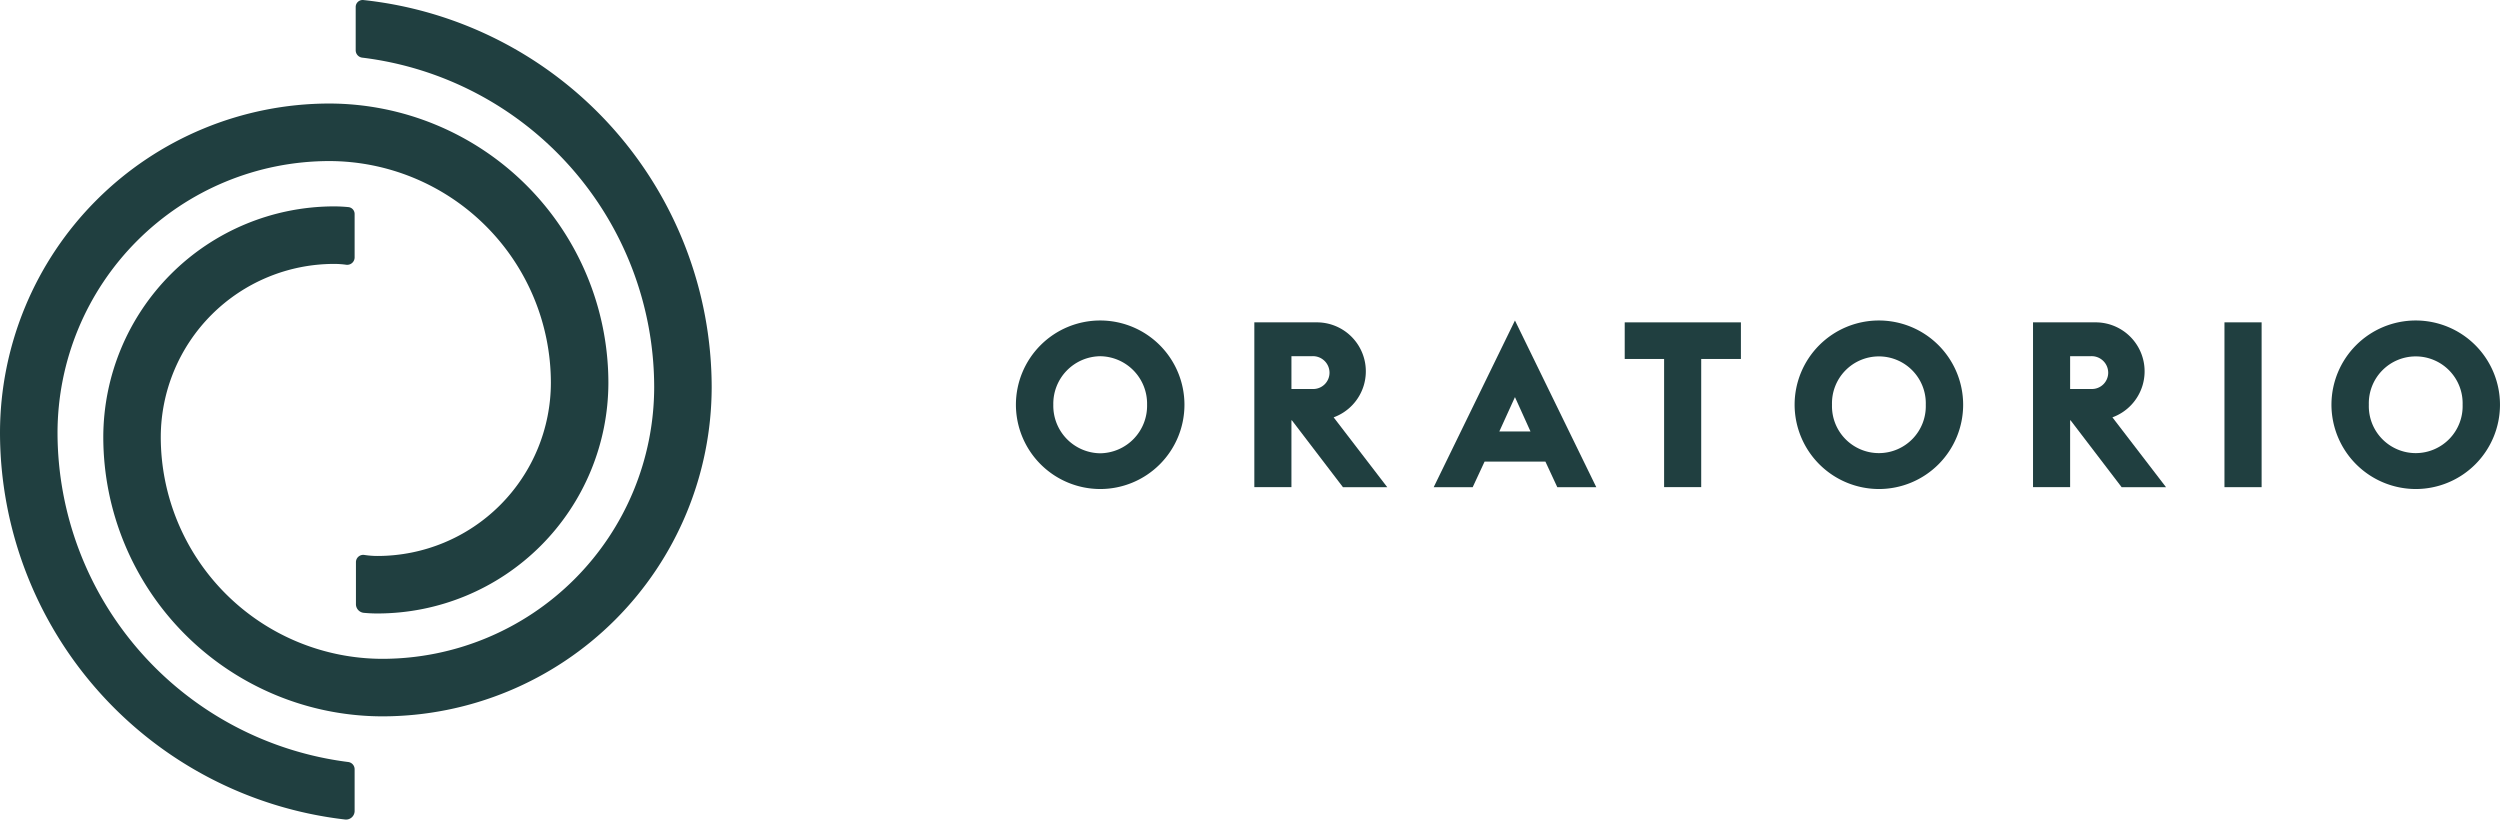 <?xml version="1.0" encoding="UTF-8"?>
<svg xmlns="http://www.w3.org/2000/svg" xmlns:xlink="http://www.w3.org/1999/xlink" width="168.454" height="55.222" viewBox="0 0 168.454 55.222">
  <defs>
    <clipPath id="clip-path">
      <rect id="Rectangle_7889" data-name="Rectangle 7889" width="100" height="11.357" transform="translate(0 0)" fill="#203f40"></rect>
    </clipPath>
  </defs>
  <g id="oratorio_green-logo" transform="translate(-376.546 -35.391)">
    <g id="Groupe_15226" data-name="Groupe 15226" transform="translate(445 56.986)" clip-path="url(#clip-path)">
      <path id="Tracé_75057" data-name="Tracé 75057" d="M8.838,5.678a3.2,3.2,0,0,0-3.159-3.27,3.2,3.2,0,0,0-3.159,3.27,3.2,3.2,0,0,0,3.159,3.27,3.2,3.2,0,0,0,3.159-3.27M0,5.678a5.678,5.678,0,1,1,5.678,5.678A5.688,5.688,0,0,1,0,5.678" transform="translate(0 0)" fill="#203f40"></path>
      <path id="Tracé_75058" data-name="Tracé 75058" d="M20.922,4.623a1.1,1.1,0,0,0,1.158-1.1,1.117,1.117,0,0,0-1.158-1.111H19.514V4.623ZM19.545,6.734h-.031v4.5h-2.5V.133H21.2a3.3,3.3,0,0,1,1.158,6.4l3.613,4.708H22.987Z" transform="translate(-0.949 -0.007)" fill="#203f40"></path>
      <path id="Tracé_75059" data-name="Tracé 75059" d="M35.289,5.162l1.047,2.315h-2.1Zm-5.475,6.069h2.628l.8-1.721h4.1l.8,1.721h2.627L35.289,0Z" transform="translate(-1.663 0)" fill="#203f40"></path>
      <path id="Tracé_75060" data-name="Tracé 75060" d="M43.446.133V2.6H46.1v8.635h2.5V2.6h2.675V.133Z" transform="translate(-2.424 -0.007)" fill="#203f40"></path>
      <path id="Tracé_75061" data-name="Tracé 75061" d="M64.408,5.678a3.161,3.161,0,1,0-6.319,0,3.161,3.161,0,1,0,6.319,0m-8.838,0a5.678,5.678,0,1,1,5.678,5.678A5.689,5.689,0,0,1,55.57,5.678" transform="translate(-3.1 0)" fill="#203f40"></path>
      <path id="Tracé_75062" data-name="Tracé 75062" d="M76.492,4.623a1.1,1.1,0,0,0,1.158-1.1,1.117,1.117,0,0,0-1.158-1.111H75.084V4.623ZM75.115,6.734h-.031v4.5h-2.5V.133h4.192a3.3,3.3,0,0,1,1.158,6.4l3.613,4.708H78.557Z" transform="translate(-4.05 -0.007)" fill="#203f40"></path>
      <rect id="Rectangle_7888" data-name="Rectangle 7888" width="2.503" height="11.106" transform="translate(81.434 0.125)" fill="#203f40"></rect>
      <path id="Tracé_75063" data-name="Tracé 75063" d="M102.719,5.678a3.161,3.161,0,1,0-6.319,0,3.161,3.161,0,1,0,6.319,0m-8.838,0a5.678,5.678,0,1,1,5.678,5.678,5.689,5.689,0,0,1-5.678-5.678" transform="translate(-5.238 0)" fill="#203f40"></path>
    </g>
    <g id="Groupe_15243" data-name="Groupe 15243" transform="translate(283.171 -10.945)">
      <g id="Groupe_15242" data-name="Groupe 15242" transform="translate(93.375 46.336)">
        <path id="Tracé_75113" data-name="Tracé 75113" d="M122.134,46.8v2.928a.5.5,0,0,0,.441.492,22.39,22.39,0,0,1,19.672,22.2,18.329,18.329,0,0,1-18.309,18.309A14.951,14.951,0,0,1,109,75.794,11.689,11.689,0,0,1,120.68,64.119a5.939,5.939,0,0,1,.813.056.5.5,0,0,0,.569-.49V60.756a.464.464,0,0,0-.413-.464c-.319-.031-.642-.049-.97-.049a15.569,15.569,0,0,0-15.552,15.552,18.831,18.831,0,0,0,18.81,18.81A22.209,22.209,0,0,0,146.121,72.42a26.266,26.266,0,0,0-23.474-26.082.469.469,0,0,0-.513.467" transform="translate(-98.167 -46.336)" fill="#203f40"></path>
        <path id="Tracé_75114" data-name="Tracé 75114" d="M115.559,58.114A22.209,22.209,0,0,0,93.375,80.3a26.266,26.266,0,0,0,23.255,26.058.579.579,0,0,0,.64-.579V102.97a.492.492,0,0,0-.435-.487A22.389,22.389,0,0,1,97.251,80.3a18.329,18.329,0,0,1,18.309-18.309,14.952,14.952,0,0,1,14.934,14.935A11.69,11.69,0,0,1,118.817,88.6a5.965,5.965,0,0,1-.89-.068.491.491,0,0,0-.568.484v2.836a.585.585,0,0,0,.537.58q.455.043.921.043a15.569,15.569,0,0,0,15.552-15.551,18.831,18.831,0,0,0-18.81-18.81" transform="translate(-93.375 -51.138)" fill="#203f40"></path>
      </g>
    </g>
  </g>
</svg>
